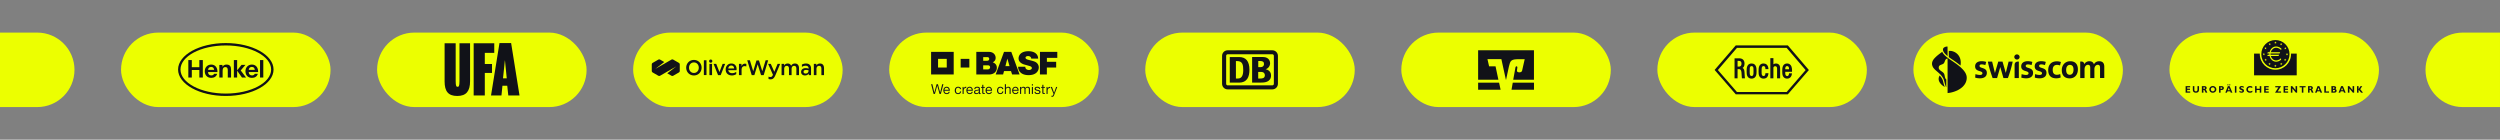 <svg xmlns="http://www.w3.org/2000/svg" width="2148" height="120" fill="none" viewBox="0 0 2148 120">
  <rect x="0" y="0" width="2148" height="120" fill="#808080" stroke="none"/>
  <path fill="#ECFF00" d="M0 28h32c17.673 0 32 14.327 32 32 0 17.673-14.327 32-32 32H0V28Z"/>
  <rect width="180" height="64" x="104" y="28" fill="#ECFF00" rx="32"/>
  <path fill="#111218" fill-rule="evenodd" d="M194.013 37c22.644 0 41.023 10.185 41.023 22.73 0 12.548-18.379 22.73-41.023 22.73C171.379 82.46 153 72.277 153 59.73 153 47.186 171.379 37 194.013 37Zm0 2.05c-21.489 0-38.942 9.284-38.942 20.68 0 11.402 17.453 20.664 38.942 20.664 21.49 0 38.943-9.262 38.943-20.663 0-11.398-17.453-20.68-38.943-20.68Zm-7.204 22.863h-8.073c.095 1.976 1.212 2.892 2.882 2.892 1.24 0 2.09-.695 2.309-1.394h2.643c-.677 2.39-2.643 3.497-5.067 3.497-3.435 0-5.572-2.35-5.572-5.709 0-3.253 2.261-5.73 5.572-5.73 3.722 0 5.516 3.106 5.306 6.444Zm-5.382-4.396c-1.679 0-2.538 1.111-2.672 2.533h5.239c-.201-1.517-.84-2.533-2.567-2.533Zm40.336 4.396h-8.073c.086 1.976 1.212 2.892 2.872 2.892 1.25 0 2.099-.695 2.319-1.394h2.643c-.677 2.39-2.643 3.497-5.067 3.497-3.445 0-5.573-2.35-5.573-5.709 0-3.253 2.262-5.73 5.573-5.73 3.722 0 5.515 3.106 5.306 6.444Zm-5.392-4.396c-1.67 0-2.529 1.111-2.672 2.533h5.249c-.201-1.517-.84-2.533-2.577-2.533Zm-54.563 9.097h2.996V60.15h6.47v6.465h2.996V51.6h-2.996v6.148h-6.47V51.6h-2.996v15.015Zm26.652 0h2.824v-5.87c0-2.204.783-3.106 2.405-3.106 1.393 0 2.023.881 2.023 2.665v6.311h2.815V59.94c0-2.686-.802-4.47-3.998-4.47-1.26 0-2.577.588-3.331 1.805h-.066v-1.511h-2.672v10.851Zm12.472 0h2.815v-5.876l4.16 5.876h3.502l-4.58-6.089 4.055-4.762h-3.359l-3.778 4.678V51.6h-2.815v15.015Zm22.481 0h2.815V51.6h-2.815v15.015Z" clip-rule="evenodd"/>
  <rect width="180" height="64" x="324" y="28" fill="#ECFF00" rx="32"/>
  <path fill="#111218" d="M392.85 82.46c7.819 0 11.032-4.243 11.032-12.668v-32.61h-9.093v32.49c0 4.423-.606 4.909-1.636 4.909-1.031 0-1.637-.546-1.637-5.032V37.182H382v32.791c0 8.365 3.031 12.487 10.85 12.487Zm14.123-.425h9.576V62.64h6.183v-7.638h-6.183v-9.576h8.121v-8.244h-17.697v44.853Zm14.91 0h8.97l.848-8.365h4.122l.91 8.365h9.636L439.157 37h-10.001l-7.273 45.035Zm10.304-14.729c.424-3.575.848-7.94 1.151-10.91.121-1.516.303-2.97.425-4.363h.121c.121 1.393.242 2.847.424 4.364.303 2.91.728 7.334 1.091 10.91h-3.212Z"/>
  <rect width="180" height="64" x="544" y="28" fill="#ECFF00" rx="32"/>
  <path fill="#111218" d="m578.321 51.155 5.088 2.93c.358.207.652.715.652 1.128v5.86c0 .413-.294.92-.652 1.127l-5.088 2.931c-.358.207-.945.207-1.303 0l-3.706-2.135 7.767-5.951-14.037 8.086c-.358.207-.944.207-1.303 0l-5.088-2.93c-.358-.207-.651-.715-.651-1.129v-5.86c0-.412.293-.92.651-1.126l5.088-2.931c.359-.207.945-.207 1.303 0l3.707 2.135-7.768 5.951 14.037-8.086c.358-.207.945-.207 1.303 0Zm33.719 1.367c0 .402-.129.734-.385.996-.257.263-.592.394-1.005.394-.413 0-.748-.131-1.005-.394-.257-.262-.385-.594-.385-.996s.128-.734.385-.996.592-.394 1.005-.394c.413 0 .748.132 1.005.394.256.262.385.594.385.996Zm-2.512 12.005v-9.66h2.261v9.66h-2.261Z"/>
  <path fill="#111218" fill-rule="evenodd" d="M593.588 64.326a6.724 6.724 0 0 0 2.612.503c.938 0 1.809-.167 2.612-.502a6.387 6.387 0 0 0 2.102-1.407 6.52 6.52 0 0 0 1.398-2.118c.335-.81.502-1.688.502-2.637 0-.949-.167-1.828-.502-2.637a6.52 6.52 0 0 0-1.398-2.118 6.384 6.384 0 0 0-2.102-1.407 6.719 6.719 0 0 0-2.612-.502c-.937 0-1.808.167-2.612.502a6.38 6.38 0 0 0-2.101 1.407 6.52 6.52 0 0 0-1.398 2.118 6.828 6.828 0 0 0-.502 2.637c0 .949.167 1.828.502 2.637a6.52 6.52 0 0 0 1.398 2.118 6.383 6.383 0 0 0 2.101 1.406Zm4.764-2.226c-.631.39-1.348.586-2.152.586-.803 0-1.521-.196-2.151-.587a4.115 4.115 0 0 1-1.49-1.615c-.363-.687-.545-1.46-.545-2.32 0-.87.182-1.646.545-2.327a4.134 4.134 0 0 1 1.49-1.607c.63-.39 1.348-.586 2.151-.586.804 0 1.521.195 2.152.586.63.39 1.127.927 1.49 1.607.363.681.544 1.457.544 2.328 0 .86-.181 1.632-.544 2.319a4.13 4.13 0 0 1-1.49 1.615Z" clip-rule="evenodd"/>
  <path fill="#111218" d="M604.756 51.802v12.725h2.261V51.802h-2.261Zm8.338 3.064 3.852 9.661h2.293l3.818-9.66h-2.177l-2.729 7.065-2.763-7.066h-2.294Z"/>
  <path fill="#111218" fill-rule="evenodd" d="M628.934 64.829c-1.049 0-1.981-.195-2.796-.586a4.503 4.503 0 0 1-1.926-1.725c-.468-.759-.703-1.69-.703-2.796 0-1.016.209-1.909.628-2.679a4.68 4.68 0 0 1 1.733-1.817c.737-.44 1.579-.661 2.528-.661.904 0 1.694.198 2.37.594a4.028 4.028 0 0 1 1.565 1.666c.368.715.553 1.552.553 2.512a4.6 4.6 0 0 1-.017.393l-.05.578h-7.1c.134.804.491 1.432 1.072 1.884.58.452 1.362.678 2.344.678 1.25 0 2.4-.39 3.449-1.172v1.992a6.515 6.515 0 0 1-1.716.83 6.288 6.288 0 0 1-1.934.309Zm-.636-8.523c-.715 0-1.295.22-1.741.662-.447.44-.726 1.057-.838 1.85h5.023c0-.145-.011-.274-.033-.385-.112-.692-.374-1.22-.787-1.583-.413-.362-.954-.544-1.624-.544Z" clip-rule="evenodd"/>
  <path fill="#111218" d="M634.912 54.866v9.661h2.26v-4.52c0-1.027.22-1.811.661-2.353.441-.541 1.08-.812 1.917-.812.246 0 .514.023.804.067.29.045.525.095.703.15V54.9c-.145-.055-.34-.1-.586-.133a4.785 4.785 0 0 0-.636-.05c-.659 0-1.25.195-1.775.586-.525.39-.915.915-1.172 1.574l-.016-2.01h-2.16Zm10.952 9.661-3.834-12.725h2.277l2.846 9.41 2.813-9.242h2.144l2.846 9.225 2.88-9.393h2.177l-3.835 12.725h-2.294l-2.896-9.292-2.83 9.292h-2.294Zm15.254 3.558c.301.073.586.11.854.11.591 0 1.138-.104 1.641-.31.502-.207.976-.59 1.423-1.147.446-.559.887-1.357 1.322-2.395l3.952-9.477h-2.193l-2.83 6.815-3.031-6.815h-2.31l4.169 9.394c-.313.747-.636 1.252-.971 1.515-.335.262-.771.393-1.306.393-.246 0-.508-.036-.787-.108a9.874 9.874 0 0 1-.754-.227v2.01c.246.089.519.17.821.242Zm10.414-3.558v-9.66h2.177l.017 1.54a3.115 3.115 0 0 1 1.197-1.348c.53-.33 1.136-.494 1.817-.494 1.495 0 2.505.653 3.03 1.959a3.094 3.094 0 0 1 1.256-1.423 3.662 3.662 0 0 1 1.959-.536c1.127 0 1.995.354 2.604 1.063.608.71.912 1.728.912 3.056v5.843h-2.26v-5.425c0-1.685-.648-2.528-1.942-2.528-.682 0-1.212.237-1.591.712-.38.474-.569 1.141-.569 2v5.241h-2.244v-5.441c0-1.675-.636-2.512-1.909-2.512-.692 0-1.231.235-1.616.703-.385.47-.577 1.128-.577 1.976v5.274h-2.261Z"/>
  <path fill="#111218" fill-rule="evenodd" d="M689.222 64c.608.553 1.415.829 2.419.829.714 0 1.362-.154 1.943-.46.58-.308 1.004-.723 1.272-1.248l.034 1.406h1.959v-5.693c0-1.372-.385-2.427-1.156-3.164-.77-.737-1.87-1.105-3.298-1.105-.648 0-1.262.09-1.842.268-.581.178-1.1.396-1.557.653v1.992c.48-.323.996-.569 1.549-.736a5.557 5.557 0 0 1 1.615-.252c.893 0 1.555.213 1.984.637.43.424.645 1.043.645 1.858v.034c-.77-.324-1.618-.486-2.545-.486-.793 0-1.485.137-2.076.41-.592.274-1.05.653-1.373 1.139-.324.486-.486 1.058-.486 1.716 0 .916.304 1.65.913 2.202Zm1.666-1.222c-.313-.262-.469-.634-.469-1.114 0-.502.184-.89.553-1.163.368-.274.909-.41 1.624-.41.814 0 1.54.144 2.176.435-.056.86-.301 1.515-.736 1.967-.436.452-1.05.678-1.842.678-.558 0-.994-.13-1.306-.393Z" clip-rule="evenodd"/>
  <path fill="#111218" d="M699.243 64.527v-9.66h2.177l.016 1.54a3.02 3.02 0 0 1 1.214-1.356c.542-.324 1.164-.486 1.867-.486 1.116 0 1.976.354 2.579 1.063.602.71.904 1.728.904 3.056v5.843h-2.26v-5.425c0-1.685-.648-2.528-1.943-2.528-.714 0-1.275.237-1.683.712-.407.474-.611 1.141-.611 2v5.241h-2.26Z"/>
  <rect width="180" height="64" x="764" y="28" fill="#ECFF00" rx="32"/>
  <path fill="#111218" d="m903.849 74.676 1.778 4.978.008.023h.068l1.716-5h.993l-2.643 6.87c-.099.258-.215.51-.346.754a2.08 2.08 0 0 1-.373.494 1.264 1.264 0 0 1-.445.277c-.186.061-.382.09-.579.086a2.73 2.73 0 0 1-.35-.022 1.59 1.59 0 0 1-.316-.075v-.856c.082.027.164.055.247.081.101.033.207.05.313.05a.84.84 0 0 0 .517-.15c.144-.114.26-.26.339-.426l.415-1.029.005-.01-2.41-6.045h1.063Zm-12.644-.14c.319-.002.638.027.951.088.271.051.53.155.763.303.222.144.404.343.528.577.127.235.205.531.231.882h-.941a1.055 1.055 0 0 0-.156-.478 1.031 1.031 0 0 0-.34-.323 1.54 1.54 0 0 0-.453-.174 2.551 2.551 0 0 0-.958-.018 1.55 1.55 0 0 0-.43.127.87.87 0 0 0-.319.246.635.635 0 0 0-.125.403.609.609 0 0 0 .194.457c.14.125.301.223.476.289.209.08.424.144.644.19.237.051.473.104.709.159.249.053.495.12.737.2.224.071.436.176.629.31.18.125.331.288.441.478.111.194.167.436.167.718 0 .363-.076.668-.226.905a1.8 1.8 0 0 1-.419.463l-.171.121a2.494 2.494 0 0 1-.83.309 4.605 4.605 0 0 1-1.884-.019 2.356 2.356 0 0 1-.804-.343 1.744 1.744 0 0 1-.558-.627 2.15 2.15 0 0 1-.231-.916h.937c.006.193.06.38.157.547.095.155.228.285.385.377.163.096.342.164.528.2.364.07.737.08 1.103.025.168-.022.332-.067.488-.133a.92.92 0 0 0 .372-.288.763.763 0 0 0 .151-.487c0-.27-.104-.477-.309-.618a2.526 2.526 0 0 0-.748-.329 11.59 11.59 0 0 0-.966-.226 4.931 4.931 0 0 1-.957-.282 1.933 1.933 0 0 1-.727-.507c-.191-.213-.288-.515-.288-.9 0-.3.068-.56.201-.774.133-.212.311-.393.522-.529a2.44 2.44 0 0 1 .724-.303c.263-.066.532-.099.802-.1Zm-58.064 0c.534 0 .984.112 1.337.332.301.187.562.432.767.72l.085.124c.215.345.366.726.445 1.125.078.372.111.752.1 1.132H831.3V78c-.009.262.024.523.097.774.07.239.188.46.349.65.169.194.379.35.614.453.247.112.541.167.876.167.431 0 .796-.105 1.066-.302s.453-.496.544-.892h.929c-.137.655-.427 1.156-.867 1.49-.449.34-1.024.514-1.707.514-.481 0-.905-.08-1.258-.235a2.46 2.46 0 0 1-.892-.653 2.785 2.785 0 0 1-.544-1.005 4.91 4.91 0 0 1-.205-1.28c-.005-.43.066-.86.21-1.266a3.01 3.01 0 0 1 .591-.991 2.7 2.7 0 0 1 .899-.655 2.773 2.773 0 0 1 1.139-.233Zm5.567.102c.552-.127 1.176-.133 1.779-.046.255.035.502.116.728.238.215.119.394.293.519.504.131.215.198.5.198.848v3.142c0 .184.008.327.023.434l.019.098c.031.125.134.189.309.189a.957.957 0 0 0 .276-.047v.717c-.167.093-.399.14-.69.14-.25 0-.454-.072-.598-.21-.145-.139-.22-.372-.22-.69v-.09l-.058.069c-.253.31-.579.553-.95.705a3.18 3.18 0 0 1-1.176.216 3.277 3.277 0 0 1-.772-.087 1.743 1.743 0 0 1-.632-.291 1.409 1.409 0 0 1-.429-.52 1.759 1.759 0 0 1-.156-.772c0-.339.059-.622.174-.836.109-.21.266-.39.457-.529.197-.14.418-.244.651-.31.248-.07.502-.13.76-.177a8.76 8.76 0 0 1 .783-.122c.223-.023.445-.064.661-.121.17-.04.328-.118.462-.23.118-.104.177-.259.177-.456 0-.225-.043-.41-.129-.55a.887.887 0 0 0-.331-.318 1.333 1.333 0 0 0-.449-.145 3.361 3.361 0 0 0-.484-.035c-.428 0-.792.083-1.079.246-.286.162-.446.47-.475.912h-.941c.018-.356.096-.661.231-.91a1.78 1.78 0 0 1 .557-.622c.245-.164.518-.28.805-.344Zm10.932-.102c.534 0 .983.112 1.336.332.302.187.563.432.768.72l.085.126c.214.345.364.727.443 1.125.078.372.112.752.102 1.132h-4.575v.032c-.01.26.023.52.096.771.069.239.187.46.348.65.169.194.379.35.614.453.248.112.542.167.876.167.432 0 .795-.105 1.066-.302s.454-.497.545-.892h.927c-.136.655-.428 1.156-.868 1.49-.449.34-1.023.514-1.706.514-.481 0-.904-.08-1.257-.235a2.486 2.486 0 0 1-.893-.653 2.776 2.776 0 0 1-.543-1.007 4.86 4.86 0 0 1-.204-1.278c-.005-.431.066-.86.21-1.266a3.01 3.01 0 0 1 .591-.991 2.71 2.71 0 0 1 .899-.655 2.774 2.774 0 0 1 1.14-.233Zm-36.28 0c.535 0 .984.112 1.336.332.302.187.563.432.769.72l.084.124c.214.345.365.726.445 1.125.077.372.111.752.101 1.132h-4.576V78a2.46 2.46 0 0 0 .096.773c.069.239.188.46.349.649.168.194.379.35.614.453.247.112.541.167.876.167.431 0 .795-.104 1.066-.302.27-.197.455-.497.544-.892h.929c-.137.655-.428 1.156-.868 1.49-.449.34-1.024.515-1.707.515-.48 0-.904-.08-1.257-.235a2.46 2.46 0 0 1-.892-.653 2.788 2.788 0 0 1-.544-1.006 4.862 4.862 0 0 1-.205-1.278 3.66 3.66 0 0 1 .21-1.266 3.05 3.05 0 0 1 .59-.992c.252-.278.559-.5.901-.654a2.773 2.773 0 0 1 1.139-.233Zm59.117-.003c.534 0 .984.113 1.336.333.302.187.563.432.768.72l.085.126c.214.345.365.727.444 1.125.078.372.112.752.102 1.132h-4.575V78c-.01.26.023.522.096.772.069.24.188.46.349.65.168.194.378.349.613.452.247.112.543.168.877.168.43 0 .793-.105 1.065-.303.272-.197.455-.496.546-.891h.926c-.136.656-.429 1.156-.868 1.49-.45.34-1.023.515-1.706.515-.48 0-.904-.08-1.257-.236a2.468 2.468 0 0 1-.892-.653 2.788 2.788 0 0 1-.545-1.005 4.869 4.869 0 0 1-.204-1.28c-.005-.43.066-.858.21-1.264.132-.365.332-.703.591-.993.251-.278.557-.5.899-.654a2.768 2.768 0 0 1 1.14-.235Zm-49.289 0c.327-.002.652.04.967.124.286.076.554.205.792.38.232.173.426.393.567.646.15.275.243.579.275.891h-.977c-.083-.38-.253-.68-.502-.891-.258-.218-.607-.327-1.039-.327-.365 0-.676.07-.925.205-.24.129-.445.315-.596.541-.152.237-.26.499-.317.774a4.194 4.194 0 0 0-.096.9 3.45 3.45 0 0 0 .101.835c.063.26.171.505.319.727.145.212.339.387.565.51.231.13.51.194.83.194.502 0 .901-.135 1.187-.4.278-.259.453-.623.52-1.088h.965c-.113.727-.392 1.297-.83 1.692-.445.403-1.061.606-1.829.606-.458 0-.871-.075-1.223-.222a2.364 2.364 0 0 1-.885-.63 2.714 2.714 0 0 1-.539-.975 4.068 4.068 0 0 1-.182-1.249c-.003-.43.057-.86.176-1.274a2.95 2.95 0 0 1 .533-1.028c.241-.295.546-.53.893-.688.356-.167.777-.253 1.25-.253Zm36.293 0c.327-.002.652.04.967.124.286.077.555.206.793.38.232.173.424.393.566.645.15.276.244.58.276.892h-.979c-.081-.38-.25-.68-.501-.891-.257-.218-.608-.327-1.038-.327-.366 0-.678.07-.925.205-.24.13-.445.316-.597.542-.152.236-.26.498-.317.773a4.13 4.13 0 0 0-.095.9c0 .282.033.562.099.835.063.26.172.505.32.727.145.212.339.387.565.51.174.097.375.158.599.182l.234.012c.503 0 .902-.135 1.186-.4.28-.259.454-.623.521-1.088h.962c-.113.728-.394 1.298-.83 1.692-.445.403-1.061.606-1.831.606a3.17 3.17 0 0 1-1.222-.222 2.387 2.387 0 0 1-.886-.63 2.747 2.747 0 0 1-.536-.975 4.098 4.098 0 0 1-.181-1.249c-.003-.43.056-.86.175-1.274.108-.375.289-.724.533-1.028.24-.295.546-.53.892-.688.356-.167.777-.253 1.25-.253Zm-29.284 1c-.391.004-.73.06-1.008.17a1.662 1.662 0 0 0-.699.494c-.184.23-.315.498-.386.784a4.273 4.273 0 0 0-.119 1.057v2.686h-.94v-6.047h.882v1.288h.032l.009-.018c.183-.383.452-.717.784-.978l.147-.107c.324-.217.739-.328 1.23-.328h.068v1Zm-27.455 3.81.006.026h.075l1.891-7.021h1.168l1.861 6.997.007.024h.073l1.714-7.021h1.056l-2.24 8.375h-1.122l-1.919-7.069-.007-.023h-.073l-1.951 7.092h-1.12l-2.146-8.375h1.079l1.648 6.996Zm42.142-4.667h1.254v.822h-1.254v3.827a1.11 1.11 0 0 0 .03.293.325.325 0 0 0 .124.182.54.54 0 0 0 .246.084c.129.012.259.017.388.016h.429v.823h-.737a3.505 3.505 0 0 1-.661-.053.935.935 0 0 1-.434-.189.794.794 0 0 1-.245-.386 2.287 2.287 0 0 1-.083-.676v-3.921h-1.003v-.822h1.003v-1.831h.944l-.001 1.83Zm19.421.9h.045l.007-.021c.077-.184.219-.342.357-.467a1.84 1.84 0 0 1 .47-.314c.174-.081.358-.143.547-.181.183-.038.369-.058.556-.059.396 0 .729.056.993.164.185.073.354.178.499.31l.139.142c.166.2.284.437.343.69.068.294.102.595.099.897v3.986h-.943v-4.106c0-.386-.113-.694-.339-.92-.226-.227-.541-.34-.933-.34-.31 0-.584.047-.812.143-.22.091-.415.232-.572.411a1.784 1.784 0 0 0-.343.62c-.078.25-.116.51-.113.773v3.419h-.941v-8.375h.941v3.227Zm15.026-1.044a2.21 2.21 0 0 1 1.014.234c.297.153.512.416.634.785l.022.065.038-.06a2.13 2.13 0 0 1 .797-.754c.335-.18.71-.271 1.09-.268.278-.003.556.03.825.1.228.058.442.163.627.307.175.144.313.328.402.537a2 2 0 0 1 .145.797v4.448h-.941V76.75c.001-.18-.015-.36-.048-.538a1.123 1.123 0 0 0-.181-.444.923.923 0 0 0-.375-.302 1.497 1.497 0 0 0-.609-.109c-.503 0-.905.148-1.194.436-.288.288-.433.678-.433 1.156v3.774h-.943v-3.975a2.612 2.612 0 0 0-.053-.55 1.192 1.192 0 0 0-.188-.443.876.876 0 0 0-.362-.295 1.38 1.38 0 0 0-.575-.104 1.54 1.54 0 0 0-.766.182 1.736 1.736 0 0 0-.898 1.411v3.774h-.94v-6.047h.882v.897h.038l.01-.014c.447-.68 1.139-1.027 1.982-1.027Zm8.181 6.19h-.941v-6.046h.941v6.047Zm8.987-6.046h1.254v.822h-1.254v3.827a1.11 1.11 0 0 0 .031.293.32.32 0 0 0 .125.182.535.535 0 0 0 .244.084c.129.012.259.017.389.016h.429v.823h-.737a3.512 3.512 0 0 1-.661-.053.938.938 0 0 1-.434-.189.794.794 0 0 1-.244-.386 2.254 2.254 0 0 1-.083-.676v-3.921h-1.002v-.822h1.002v-1.831h.941v1.83Zm5.815.93c-.39.004-.73.059-1.008.167a1.675 1.675 0 0 0-.699.496 2.05 2.05 0 0 0-.383.787 4.202 4.202 0 0 0-.12 1.053v2.614h-.941v-6.046h.882v1.36h.033l.009-.017c.21-.437.531-.812.931-1.086.339-.227.776-.337 1.296-.328v1Zm-61.376 1.972c-.144.1-.309.17-.483.201-.2.042-.415.078-.642.106-.234.03-.463.06-.678.094a2.52 2.52 0 0 0-.623.174 1.137 1.137 0 0 0-.456.347c-.119.15-.179.36-.179.616a.86.86 0 0 0 .105.436c.067.115.16.214.271.288.118.077.25.13.389.158.147.032.298.048.45.048.335 0 .623-.046.863-.137.216-.078.416-.196.589-.349.144-.128.26-.285.34-.46.068-.147.104-.306.108-.467l-.002-1.095-.052.04Zm8.664-2.22a1.788 1.788 0 0 0-.717.14 1.664 1.664 0 0 0-.549.377 1.79 1.79 0 0 0-.36.56c-.09.215-.143.445-.157.678l-.002.035h3.581l-.002-.034a2.1 2.1 0 0 0-.163-.684 1.734 1.734 0 0 0-1.631-1.072Zm-36.299 0a1.788 1.788 0 0 0-.717.14 1.658 1.658 0 0 0-.548.377c-.154.162-.277.35-.363.557a2.123 2.123 0 0 0-.156.68l-.002.035h3.58l-.002-.035a2.114 2.114 0 0 0-.16-.682 1.75 1.75 0 0 0-.373-.559 1.76 1.76 0 0 0-1.259-.513Zm19.78-.002a1.788 1.788 0 0 0-.717.14 1.67 1.67 0 0 0-.549.376 1.836 1.836 0 0 0-.361.56 2.178 2.178 0 0 0-.156.68l-.003.035h3.58l-.002-.035a2.148 2.148 0 0 0-.162-.683 1.752 1.752 0 0 0-.926-.934 1.751 1.751 0 0 0-.704-.139Zm39.336 0a1.78 1.78 0 0 0-.717.14 1.681 1.681 0 0 0-.91.937 2.116 2.116 0 0 0-.156.678l-.003.035h3.582l-.003-.035a2.149 2.149 0 0 0-.161-.683 1.78 1.78 0 0 0-.375-.56 1.76 1.76 0 0 0-1.257-.512Zm15.093-1.843h-.941v-1.165h.941v1.165ZM883.609 44c5.88 0 8.359 3.056 8.358 6.35H886c0-1.485-1.385-2.165-2.59-2.165.39 0-2.279-.208-2.279 1.41 0 1.264 2.07 1.684 2.692 1.866 1.233.36 3.689.884 5.17 1.482 2.462.995 3.529 3.084 3.529 4.967 0 2.308-1.522 6.648-8.797 6.648-6.594 0-8.944-3.823-8.944-7.239h6.163c0 2.572 2.427 2.812 3.15 2.812 1.124 0 2.474-.547 2.474-1.679 0-.738-.66-1.291-1.35-1.538-.796-.285-3.987-1.14-4.755-1.382-.166-.051-5.3-1.17-5.3-5.367 0-2.605 1.997-6.165 8.446-6.165Zm-64.186 20.003H800V44.58h19.423v19.422Zm30.243-19.422c3.972 0 5.786 2.648 5.786 5.068 0 1.744-.67 2.868-2.469 3.916 2.269.839 3.502 2.352 3.502 4.685 0 2.79-2.026 5.75-6.804 5.751H838.84l.005-19.42h10.821Zm58.76 5.122h-8.941v3.417h7.973v4.898h-8.001v5.98h-5.951l.028-19.42h14.892v5.125Zm-32.405 14.274H869.6l-.941-2.906h-5.994l-.797 2.89h-6.373l7.144-19.38h6.257l7.125 19.396Zm-31.266-4.36h3.915c1.396 0 2.022-.998 2.022-1.88 0 .408.18-1.608-1.823-1.608h-4.114v3.488Zm-38.78-1.59h7.471v-7.471h-7.471v7.471Zm26.893 0h-7.47v-7.47h7.47v7.47Zm30.993-1.21h3.532l-1.88-6.477-1.652 6.477Zm-19.092-4.59h3.147c1.438 0 2.012-.67 2.012-1.652 0-.227-.072-1.495-1.6-1.495h-3.559v3.148Z"/>
  <rect width="180" height="64" x="984" y="28" fill="#ECFF00" rx="32"/>
  <path fill="#111218" d="M1093.2 43.201c2.64 0 4.8 2.16 4.8 4.8v23.952c0 2.688-2.16 4.848-4.8 4.848h-38.4c-2.64 0-4.8-2.16-4.8-4.8v-24c0-2.64 2.16-4.8 4.8-4.8h38.4Zm-38.44 3.406c-.72.049-1.3.672-1.25 1.392v24c0 .72.57 1.344 1.29 1.344h38.4c.77-.048 1.35-.672 1.3-1.392v-24c0-.72-.58-1.343-1.3-1.344h-38.44Zm9.93 2.405c5.71 0 8.83 3.552 8.83 10.896 0 6.336-2.16 11.04-8.83 11.088h-8.07V49.012h8.07Zm20.3-.048c6.19 0 6.29 4.896 6.29 5.376-.05 2.4-1.59 4.464-3.84 5.136 3.98.864 4.65 3.792 4.65 5.28 0 6.192-6.43 6.191-8.49 6.191h-7.78V48.964h9.17Zm-23.09 18.48h1.87c2.79 0 4.42-2.256 4.42-7.104 0-4.416-.48-7.872-5.23-7.872h-1.06v14.975Zm19.15-5.665v5.664h2.16c.87 0 3.56 0 3.56-2.832-.01-1.248-.68-2.832-3.41-2.832h-2.31Zm.05-9.36V57.7h2.07c1.82 0 2.88-1.2 2.88-2.64 0-1.824-.97-2.64-3.32-2.64h-1.63Z"/>
  <rect width="180" height="64" x="1204" y="28" fill="#ECFF00" rx="32"/>
  <path fill="#111218" d="m1288.02 71.052 1.29 6.023H1270v-6.023h18.02Zm29.98 0v6.023h-19.31c.13-.931.56-3.261 1.06-6.023H1318Zm-.03-27.85v25.32h-17.82c.82-4.69 1.72-9.582 1.92-10.58.26-1.398 1.85-1.231 1.62.199-.13.998-.33 2.363-.36 2.563-.2 1.83 3.94 2.062 4.43.1 1.26-5.165 2.25-9.9 2.26-9.95h-4.97c-6.93 0-7.39 1.232-8.62 6.39l-2.41 11.246h-.17l-3.87-17.668h-11.96l1.42 6.188h5.53l2.45 11.513H1270V43.202h47.97Z"/>
  <rect width="180" height="64" x="1424" y="28" fill="#ECFF00" rx="32"/>
  <path fill="#111218" d="m1554.2 60.166-18.1 20.884h-44.73l-18.17-20.958L1491.36 39h44.74l18.1 21.166Zm-78.2 0 16.39 18.897h42.69l16.32-18.837-16.32-19.105h-42.69L1476 60.166Zm28.97-5.622c1.72 0 3.83.801 4.2 4.494.04.356.07 1.587.07 2.047 0 1.008-.04 1.853-.06 2.047-.17 2.714-1.75 4.42-4.21 4.42s-4.03-1.676-4.2-4.42c-.01-.208-.09-1.039-.07-2.047.01-1.38.04-1.81.07-2.047.27-2.936 1.75-4.494 4.2-4.494Zm10.25 0c1.72 0 3.92.876 4.21 4.465 0 .074.02.222.02.4h-2.6c-.01-.5-.04-.723-.04-.741-.02-.95-.48-1.913-1.59-1.898-1.07 0-1.48.83-1.57 1.913-.03.267-.09.712-.08 2.402.02 1.454 0 1.84.05 2.33.09.815.52 1.927 1.6 1.927 1.19 0 1.51-1.023 1.59-1.987.01-.12.03-.282.03-.475h2.61c0 .074-.02.148-.02.252-.25 2.877-1.66 4.435-4.21 4.42-2.46 0-4.03-1.676-4.2-4.42-.01-.208-.09-1.039-.07-2.047.01-1.38.04-1.81.07-2.047.27-2.936 1.75-4.494 4.2-4.494Zm20.29 0c1.23 0 2.27.475 3 1.395.64.77 1.05 1.987 1.14 3.1.04.726.06 1.068.06 1.276.01.514.01 1.377.01 1.393h-5.85c0 1.068.04 1.38.05 1.661.08.979.49 1.973 1.59 1.973 1.28 0 1.51-1.305 1.59-1.913.03-.232.03-.42.03-.43h2.52c-.18 2.877-1.77 4.553-4.14 4.553-2.39 0-3.99-1.72-4.14-4.42-.01-.194-.07-1.039-.07-2.047 0-1.409.04-1.78.07-2.047.28-2.951 1.77-4.494 4.14-4.494Zm-41.17-4.45c2.46.03 4.55 1.217 4.55 4.57.01 2.21-.9 3.262-1.62 3.692 1 .579 1.49 1.706 1.61 3.605l.26 4.242c.02.598.13 1.067.14 1.082h-2.6c0-.015-.1-.498-.13-1.067l-.27-4.02c-.15-2.047-1.08-2.774-1.91-2.774h-1.44l-.02 7.861h-2.58v-17.19h4.01Zm29.37 5.178c.56-.445 1.36-.712 2.21-.727.77-.015 1.57.222 2.07.593 1.2.89 1.5 1.735 1.5 4.108v8.04h-2.63l.02-7.951c0-.697.01-1.35-.31-1.824-.31-.46-.92-.653-1.35-.638-.98.045-1.51.742-1.51 1.364v9.048h-2.63V49.961h2.63v5.31Zm-18.74 1.498c-1.07 0-1.57.949-1.57 1.913-.02 0-.07.711-.07 2.402 0 1.69.05 2.27.07 2.27.04.92.49 1.987 1.57 1.987 1.1 0 1.5-.993 1.59-1.942.01-.149.07-.624.07-2.315 0-1.68-.07-2.393-.07-2.417-.02-.95-.51-1.898-1.59-1.898Zm30.54 0c-1.07 0-1.53.86-1.6 1.898-.02.163-.02.282-.03.86h3.28c0-.252-.02-.49-.05-.86-.04-.682-.34-1.913-1.6-1.898Zm-42.58.43h1.36c1.57 0 1.92-1.32 1.99-2.077.01-.104.01-.178.01-.415 0-.193-.01-.297-.01-.401-.03-1.276-.77-1.988-2.12-1.988h-1.23v4.88Z"/>
  <rect width="180" height="64" x="1644" y="28" fill="#ECFF00" rx="32"/>
  <path fill="#111218" d="M1668.78 44.505c.62 1.684 2.5 3.487 4.54 5.054 2.35 1.88 7.52 4.935 10.89 7.952.59.509 1.14 1.058 1.64 1.567.94.901 1.77 1.92 2.43 2.938.59.9 1.02 1.88 1.3 2.899.19.744.27 1.528.23 2.312a9.97 9.97 0 0 1-1.8 5.327c-.67.94-1.41 1.801-2.31 2.546a16.42 16.42 0 0 1-2.51 1.763c-.66.431-1.37.784-2.11 1.097-.83.353-1.65.666-2.51.94-.94.314-1.96.549-2.94.744-.74.157-1.53.236-2.27.314V50.264c-.9.117-1.69.705-2.04 1.567-.39.823-.59 1.724-1.1 2.429-1.09 1.488-3.95 1.136-4.38 3.212-.67 3.055 3.29 3.682 4.46 5.797.83 1.528.47 3.88 1.96 5.015v6.737a5.251 5.251 0 0 1-.59-1.096c-.07-.274-.19-.51-.27-.783-.04-.157-.12-.353-.16-.51-.51-1.684-.74-3.369-1.45-4.975a15.05 15.05 0 0 0-3.25-4.27c-.9-.862-1.84-1.646-2.74-2.429l-.39-.352a14.41 14.41 0 0 1-2.16-2.233 6.649 6.649 0 0 1-1.13-2.508 2.66 2.66 0 0 1-.12-.783v-.705c.12-1.489.86-2.82 1.84-3.996a23.31 23.31 0 0 1 1.69-1.724c.62-.587 1.25-1.096 1.88-1.605.98-.784 1.95-1.49 2.97-2.234l.4-.313Zm-2.2 20.41c1.57 1.684 2.59 3.408 2.94 5.093.27 1.214.59 2.428.98 3.603.12.392.27.745.43 1.136-3.6-2.037-5.25-4.74-5.25-6.894 0-1.058.31-2.076.9-2.938Zm112.16-12.3c3.99 0 6.58 2.233 6.58 7.051-.04 4.622-2.82 7.678-7.01 7.678-4.04 0-6.82-2.194-6.82-7.13 0-4.427 2.98-7.6 7.25-7.6Zm-76.16-.04c1.33 0 2.67.196 3.96.627l-.75 2.742c-.94-.352-1.95-.548-2.97-.627-1.14 0-2 .314-2 1.332 0 2.429 6.27.94 6.27 5.954 0 3.409-2.78 4.702-5.88 4.702-1.41 0-2.82-.196-4.15-.627l.23-2.978c1.22.392 2.51.627 3.8.705 1.22 0 2.2-.391 2.2-1.449 0-2.624-6.27-.94-6.27-5.954 0-3.134 2.62-4.427 5.56-4.427Zm39.61 0c1.37 0 2.7.196 3.99.627l-.66 2.742c-.94-.352-1.96-.548-2.98-.627-1.14 0-2.04.314-2.04 1.332 0 2.429 6.31.94 6.31 5.954 0 3.409-2.78 4.702-5.88 4.702-1.41 0-2.86-.196-4.23-.627l.28-2.978c1.21.392 2.5.627 3.8.705 1.17 0 2.15-.391 2.15-1.449 0-2.624-6.3-.94-6.31-5.954 0-3.134 2.67-4.427 5.57-4.427Zm11.59 0c1.33 0 2.67.196 3.96.627l-.71 2.742c-.94-.352-1.95-.548-2.97-.627-1.14 0-2.04.314-2.04 1.332 0 2.429 6.31.94 6.31 5.954 0 3.409-2.75 4.702-5.88 4.702-1.41 0-2.82-.196-4.15-.627l.23-2.978c1.22.392 2.51.627 3.76.705 1.22 0 2.2-.391 2.2-1.449 0-2.624-6.27-.94-6.27-5.954 0-3.134 2.63-4.427 5.56-4.427Zm13.52.117c1.17 0 2.35.197 3.45.588l-.79 2.978c-.82-.314-1.68-.51-2.54-.51-2.63 0-3.73 1.724-3.73 4.31 0 2.507.98 4.191 3.57 4.191.98 0 1.96-.235 2.86-.627l.43 2.9c-.71.43-2.19.783-3.8.783-4.19 0-6.93-2.077-6.93-7.091 0-4.23 2.35-7.522 7.48-7.522Zm-53.28 9.95h.04l2.86-9.714h3.64l2.78 9.637h.04l2.43-9.637h3.49c-.78 4.191-2.82 10.812-4.11 14.141h-3.84l-2.71-9.401h-.04l-2.7 9.401h-3.84c-1.21-3.29-3.44-10.106-4.07-14.141h3.64l2.39 9.715Zm16.92-6.737c0-2.664 1.92-3.134 3.65-2.977v14.141h-3.65V55.905Zm72.71-3.29c2.74 0 4.35 1.488 4.35 4.7v9.715h-3.64V58.1c0-1.45-.43-2.429-1.96-2.43-1.53 0-2.9 1.372-2.9 3.8v7.6h-3.57V58.1c0-1.371-.43-2.429-1.99-2.43-1.61 0-2.9 1.49-2.9 3.957v7.443h-3.72V52.928c2.42-.313 3.33.705 3.44 2.272a4.95 4.95 0 0 1 4.43-2.586c2.55 0 3.56 1.41 3.92 2.742.59-1.41 2.15-2.742 4.54-2.742Zm-25.23 3.133c-1.6 0-3.17 1.215-3.17 4.31 0 2.702 1.02 4.19 3.13 4.191 1.81 0 3.18-1.45 3.18-4.31.04-2.741-.98-4.19-3.14-4.191Zm-102.99-12.026c.94 0 1.81.156 2.67.47 3.29 1.096 6.58 4.27 6.58 9.597 0 .862-.08 1.685-.2 2.508a80.307 80.307 0 0 0-7.05-5.132 69.838 69.838 0 0 1-3.01-2.116v-5.25c.31-.038.66-.077 1.01-.077Zm57.43 3.016c1.3-.039 2.35.94 2.39 2.194v.039a2.272 2.272 0 0 1-2.35 2.194c-1.21-.04-2.19-1.058-2.23-2.233.04-1.175 1.02-2.154 2.19-2.194ZM1672.77 40c.2 0 .39 0 .55.04l.04 8.148c-1.8-1.489-3.96-3.565-3.96-5.602 0-.118 0-.275.04-.432.08-.47.35-.9.75-1.214.35-.274.7-.47 1.13-.627.47-.195.94-.274 1.45-.313Z"/>
  <rect width="180" height="64" x="1864" y="28" fill="#ECFF00" rx="32"/>
  <path fill="#111218" fill-rule="evenodd" d="M1942.92 46.517c0-6.683 5.43-12.115 12.12-12.115 6.68 0 12.11 5.432 12.11 12.115 0 6.682-5.43 12.115-12.11 12.115-6.69 0-12.12-5.433-12.12-12.115Zm8.13 1.596c.62 2.21 2.45 3.815 4.6 3.815 1.49 0 3.09-.755 4.23-1.945v1.414c-1.23 1.016-2.76 1.631-4.23 1.631-2.7 0-4.97-2.087-5.61-4.914h-1.98l.46-1.093h1.35c-.01-.18-.02-.362-.02-.546 0-.184.01-.367.02-.548h-1.81l.46-1.091h1.52c.64-2.827 2.91-4.915 5.61-4.915 1.65 0 3.38.773 4.66 2.016l-.43 1.03c-1.14-1.19-2.74-1.947-4.23-1.947-2.15 0-3.98 1.606-4.6 3.816h8.05l-.46 1.09h-7.79c-.01.181-.02.364-.02.549 0 .184.01.366.02.546h7.32l-.45 1.093h-6.67Zm8.66-10.47.25-.757.24.757h.8l-.65.492.26.778-.65-.48-.65.48.25-.778-.65-.492h.8Zm3.62 3.518.25-.758.24.758h.8l-.65.49.26.78-.65-.48-.65.48.25-.78-.65-.49h.8Zm1.42 5.127.24-.756.24.756h.81l-.65.492.25.777-.65-.477-.65.477.26-.777-.66-.492h.81Zm-1.58 4.825.24-.757.24.757h.81l-.65.491.25.779-.65-.48-.64.48.25-.779-.66-.49h.81Zm-3.37 3.498.24-.758.24.758h.81l-.65.49.25.78-.65-.48-.64.48.25-.78-.65-.49h.8Zm-5.03 1.634.25-.757.24.757h.8l-.65.49.26.78-.65-.48-.65.48.25-.78-.65-.49h.8Zm-5.02-1.66.24-.76.24.76h.81l-.65.488.25.779-.65-.48-.65.48.26-.779-.66-.489h.81Zm-3.35-3.52.24-.756.24.757h.81l-.65.491.25.778-.65-.478-.65.478.26-.778-.66-.491h.81Zm-1.55-4.83.25-.758.23.758h.81l-.65.49.25.78-.64-.48-.65.48.25-.78-.66-.49h.81Zm1.44-5.12.25-.76.24.76h.8l-.65.49.25.777-.64-.479-.65.48.25-.779-.66-.49h.81Zm3.64-3.497.25-.759.23.759h.81l-.65.489.26.78-.65-.481-.65.48.25-.779-.66-.49h.81Zm4.9-1.34.24-.757.24.758h.81l-.65.49.25.78-.65-.479-.65.478.26-.779-.66-.49h.81Z" clip-rule="evenodd"/>
  <path fill="#111218" d="M1936.69 64.7V46.037h4.95c0 .06-.01.12-.01.181-.01.1-.01.2-.01.3 0 7.401 6.02 13.42 13.42 13.42s13.42-6.018 13.42-13.42c0-.095-.01-.19-.01-.284-.01-.066-.01-.132-.02-.197h4.91V64.7h-36.65Zm-22.97 8.222c0-.297.25-.55.53-.55s.5.253.5.55c0 .297-.22.527-.5.527s-.53-.23-.53-.527Zm1.61 0c0-.297.22-.55.5-.55s.5.253.5.55c0 .297-.22.527-.5.527s-.5-.23-.5-.527Z"/>
  <path fill="#111218" fill-rule="evenodd" d="M1898.2 76.793c0-1.36 1.03-2.886 3.04-2.886s3.07 1.533 3.07 2.886c0 1.442-1.15 2.885-3.07 2.885-1.96 0-3.04-1.451-3.04-2.885Zm4.74 0c0-1.031-.69-1.718-1.7-1.718-1.02 0-1.67.687-1.67 1.718 0 1.03.65 1.717 1.67 1.717 1.01 0 1.7-.687 1.7-1.718Z" clip-rule="evenodd"/>
  <path fill="#111218" d="M1923.98 75.533c0-.973.8-1.626 2.04-1.626.6 0 1.14.13 1.81.435v1.1c-.78-.363-1.24-.504-1.69-.504-.48 0-.78.177-.78.458 0 .337.42.505.94.707.78.309 1.76.697 1.76 1.88 0 1.08-.85 1.695-2.04 1.695-.93 0-1.39-.238-1.92-.527v-1.213c.76.535 1.22.71 1.81.71.5 0 .8-.174.8-.504 0-.373-.45-.541-.97-.742-.79-.296-1.76-.664-1.76-1.87Zm6.05 1.282c0-1.5 1.16-2.908 3.2-2.908.75 0 1.4.174 1.93.504v1.26c-.59-.347-1.18-.596-1.83-.596-1.14 0-1.95.72-1.95 1.718 0 1.005.81 1.717 1.92 1.717.7 0 1.16-.23 1.93-.618v1.237c-.75.403-1.32.55-2.11.55-2.07 0-3.09-1.413-3.09-2.864Zm-52.15 2.795v-5.611h3.9v1.03h-2.57v1.168h2.43v1.03h-2.43v1.352h2.61v1.03h-3.94Zm6.19-2.428v-3.183h1.32v3.229c0 .808.56 1.282 1.33 1.282.71 0 1.35-.391 1.35-1.397V74h1.33v3.183c0 1.863-1.19 2.496-2.66 2.496-1.55 0-2.67-.757-2.67-2.496Z"/>
  <path fill="#111218" fill-rule="evenodd" d="M1891.83 79.61v-5.611h2.4c1.1 0 1.74.762 1.74 1.603 0 .618-.3 1.077-.91 1.374.41.219.61.673 1.01 1.6.13.295.27.636.45 1.033h-1.46c-.14-.29-.26-.575-.37-.839-.34-.826-.6-1.45-1.14-1.45h-.37v2.29h-1.35Zm2.01-4.58h-.66v1.259h.69c.37 0 .73-.163.73-.642 0-.42-.25-.618-.76-.618Zm12.76 4.58v-5.611h2.38c1.22 0 1.77.882 1.77 1.648 0 .792-.54 1.695-1.77 1.695h-1.05v2.267h-1.33Zm1.81-4.58h-.48v1.282h.62c.61 0 .82-.221.82-.642 0-.478-.24-.64-.96-.64Zm3.6 4.58 2.15-5.611h1.53l2.38 5.61h-1.44l-.43-1.122h-2.39l-.41 1.122h-1.39Zm3.8-2.085-.87-2.198-.78 2.198h1.65Z" clip-rule="evenodd"/>
  <path fill="#111218" d="M1920.2 79.61v-5.611h1.33v5.61h-1.33Zm17.36 0v-5.611h1.33v2.244h2.68v-2.244h1.33v5.61h-1.33v-2.267h-2.68v2.267h-1.33Zm7.81 0v-5.611h3.9v1.03h-2.57v1.168h2.45v1.03h-2.45v1.352h2.61v1.03h-3.94Zm9.55-4.58v-1.031h5l-2.94 4.58h2.94v1.03h-5.2l2.93-4.58h-2.73Zm7.12 4.58v-5.611h3.9v1.03h-2.57v1.168h2.43v1.03h-2.43v1.352h2.61v1.03h-3.94Zm6.26 0v-5.611h1.21l2.84 3.435v-3.435h1.35v5.61h-1.12l-2.95-3.595v3.595h-1.33Zm7.49-4.58v-1.031h5.19v1.03h-1.92v4.58h-1.33v-4.58h-1.94Z"/>
  <path fill="#111218" fill-rule="evenodd" d="M1983.07 79.61v-5.611h2.4c1.1 0 1.74.762 1.74 1.603 0 .618-.3 1.077-.91 1.374.41.22.61.674 1.01 1.605.13.293.27.633.45 1.028h-1.46c-.14-.291-.26-.576-.37-.84-.34-.826-.6-1.45-1.14-1.45h-.39v2.29h-1.33Zm2.01-4.58h-.68v1.259h.71c.37 0 .73-.163.73-.642 0-.287-.12-.47-.35-.558a1.21 1.21 0 0 0-.41-.06Zm4.01 4.58 2.15-5.611h1.54l2.38 5.61h-1.44l-.44-1.122h-2.38l-.41 1.122h-1.4Zm3.8-2.085-.87-2.198-.78 2.198h1.65Z" clip-rule="evenodd"/>
  <path fill="#111218" d="M1997.04 79.61v-5.611h1.35v4.58h2.72v1.03h-4.07Z"/>
  <path fill="#111218" fill-rule="evenodd" d="M2003.13 79.61v-5.611h2.31c1.26 0 1.79.77 1.79 1.397 0 .47-.29.89-.73 1.122.76.206 1.12.783 1.12 1.442 0 .644-.32 1.65-1.88 1.65h-2.61Zm2.04-4.58h-.69v1.19h.69c.48 0 .69-.322.69-.618 0-.289-.21-.573-.69-.573Zm.23 2.22h-.92v1.329h.73c.74 0 1.01-.2 1.01-.687 0-.412-.35-.641-.82-.641Zm3.91 2.36 2.16-5.611h1.53l2.38 5.61h-1.44l-.44-1.122h-2.38l-.41 1.122h-1.4Zm3.81-2.085-.85-2.198-.8 2.198h1.65Z" clip-rule="evenodd"/>
  <path fill="#111218" d="M2017.28 79.61v-5.611h1.22l2.86 3.435v-3.435h1.33v5.61h-1.12l-2.96-3.595v3.595h-1.33Zm7.88 0v-5.611h1.33v2.542h.02l1.67-2.542h1.47l-1.74 2.633 2.36 2.977h-1.67l-2.11-2.633v2.633h-1.33Z"/>
  <path fill="#ECFF00" d="M2084 60c0-17.673 14.33-32 32-32h32v64h-32c-17.67 0-32-14.327-32-32Z"/>
</svg>
